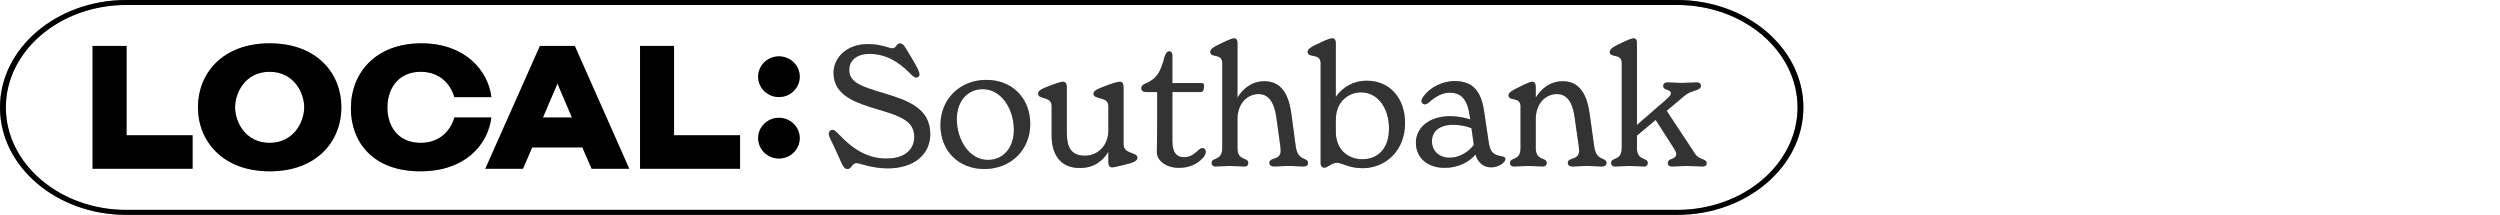 <svg width="384" height="33" viewBox="0 0 384 33" fill="none" xmlns="http://www.w3.org/2000/svg">
<g clip-path="url(#clip0_7011_16758)">
<g clip-path="url(#clip1_7011_16758)">
<path d="M119.646 14.908C121.409 14.908 122.838 13.509 122.838 11.782C122.838 10.056 121.409 8.656 119.646 8.656C117.882 8.656 116.453 10.056 116.453 11.782C116.453 13.509 117.882 14.908 119.646 14.908Z" fill="black"/>
<path d="M119.646 14.908C121.409 14.908 122.838 13.509 122.838 11.782C122.838 10.056 121.409 8.656 119.646 8.656C117.882 8.656 116.453 10.056 116.453 11.782C116.453 13.509 117.882 14.908 119.646 14.908Z" fill="black" fill-opacity="0.2"/>
<path d="M119.646 14.908C121.409 14.908 122.838 13.509 122.838 11.782C122.838 10.056 121.409 8.656 119.646 8.656C117.882 8.656 116.453 10.056 116.453 11.782C116.453 13.509 117.882 14.908 119.646 14.908Z" fill="black" fill-opacity="0.2"/>
<path d="M119.646 24.346C121.409 24.346 122.838 22.946 122.838 21.22C122.838 19.493 121.409 18.094 119.646 18.094C117.882 18.094 116.453 19.493 116.453 21.22C116.453 22.946 117.882 24.346 119.646 24.346Z" fill="black"/>
<path d="M119.646 24.346C121.409 24.346 122.838 22.946 122.838 21.22C122.838 19.493 121.409 18.094 119.646 18.094C117.882 18.094 116.453 19.493 116.453 21.22C116.453 22.946 117.882 24.346 119.646 24.346Z" fill="black" fill-opacity="0.2"/>
<path d="M119.646 24.346C121.409 24.346 122.838 22.946 122.838 21.22C122.838 19.493 121.409 18.094 119.646 18.094C117.882 18.094 116.453 19.493 116.453 21.22C116.453 22.946 117.882 24.346 119.646 24.346Z" fill="black" fill-opacity="0.2"/>
<path d="M257.6 0.764C267.802 0.764 276.102 7.825 276.102 16.502C276.102 25.18 267.802 32.24 257.6 32.24H19.4C9.198 32.24 0.898 25.18 0.898 16.502C0.898 7.825 9.198 0.764 19.4 0.764H257.6ZM257.6 0H19.4C8.703 0 0 7.403 0 16.502C0 25.602 8.703 33.004 19.4 33.004H257.6C268.297 33.004 277 25.602 277 16.502C277 7.403 268.297 0 257.6 0Z" fill="black"/>
<path d="M257.6 0.764C267.802 0.764 276.102 7.825 276.102 16.502C276.102 25.18 267.802 32.24 257.6 32.24H19.4C9.198 32.24 0.898 25.18 0.898 16.502C0.898 7.825 9.198 0.764 19.4 0.764H257.6ZM257.6 0H19.4C8.703 0 0 7.403 0 16.502C0 25.602 8.703 33.004 19.4 33.004H257.6C268.297 33.004 277 25.602 277 16.502C277 7.403 268.297 0 257.6 0Z" fill="black" fill-opacity="0.2"/>
<path d="M257.6 0.764C267.802 0.764 276.102 7.825 276.102 16.502C276.102 25.18 267.802 32.24 257.6 32.24H19.4C9.198 32.24 0.898 25.18 0.898 16.502C0.898 7.825 9.198 0.764 19.4 0.764H257.6ZM257.6 0H19.4C8.703 0 0 7.403 0 16.502C0 25.602 8.703 33.004 19.4 33.004H257.6C268.297 33.004 277 25.602 277 16.502C277 7.403 268.297 0 257.6 0Z" fill="black" fill-opacity="0.2"/>
<path d="M29.579 20.778V25.916H14.219V7.055H19.439V20.778H29.579Z" fill="black"/>
<path d="M29.579 20.778V25.916H14.219V7.055H19.439V20.778H29.579Z" fill="black" fill-opacity="0.2"/>
<path d="M29.579 20.778V25.916H14.219V7.055H19.439V20.778H29.579Z" fill="black" fill-opacity="0.2"/>
<path d="M30.406 16.484C30.406 11.272 34.182 6.656 41.432 6.656C48.683 6.656 52.434 11.272 52.434 16.484C52.434 21.696 48.658 26.312 41.432 26.312C34.207 26.312 30.406 21.672 30.406 16.484ZM46.728 16.484C46.728 14.226 45.131 11.025 41.405 11.025C37.68 11.025 36.108 14.226 36.108 16.484C36.108 18.742 37.705 21.944 41.405 21.944C45.106 21.944 46.728 18.742 46.728 16.484Z" fill="black"/>
<path d="M30.406 16.484C30.406 11.272 34.182 6.656 41.432 6.656C48.683 6.656 52.434 11.272 52.434 16.484C52.434 21.696 48.658 26.312 41.432 26.312C34.207 26.312 30.406 21.672 30.406 16.484ZM46.728 16.484C46.728 14.226 45.131 11.025 41.405 11.025C37.68 11.025 36.108 14.226 36.108 16.484C36.108 18.742 37.705 21.944 41.405 21.944C45.106 21.944 46.728 18.742 46.728 16.484Z" fill="black" fill-opacity="0.2"/>
<path d="M30.406 16.484C30.406 11.272 34.182 6.656 41.432 6.656C48.683 6.656 52.434 11.272 52.434 16.484C52.434 21.696 48.658 26.312 41.432 26.312C34.207 26.312 30.406 21.672 30.406 16.484ZM46.728 16.484C46.728 14.226 45.131 11.025 41.405 11.025C37.68 11.025 36.108 14.226 36.108 16.484C36.108 18.742 37.705 21.944 41.405 21.944C45.106 21.944 46.728 18.742 46.728 16.484Z" fill="black" fill-opacity="0.2"/>
<path d="M82.937 7.055H88.285L96.65 25.916H90.871L89.451 22.641H81.745L80.326 25.916H74.547L82.937 7.055ZM87.854 18.048L85.623 12.836L83.393 18.048H87.854Z" fill="black"/>
<path d="M82.937 7.055H88.285L96.65 25.916H90.871L89.451 22.641H81.745L80.326 25.916H74.547L82.937 7.055ZM87.854 18.048L85.623 12.836L83.393 18.048H87.854Z" fill="black" fill-opacity="0.2"/>
<path d="M82.937 7.055H88.285L96.65 25.916H90.871L89.451 22.641H81.745L80.326 25.916H74.547L82.937 7.055ZM87.854 18.048L85.623 12.836L83.393 18.048H87.854Z" fill="black" fill-opacity="0.2"/>
<path d="M113.673 20.778V25.916H98.312V7.055H103.533V20.778H113.673Z" fill="black"/>
<path d="M113.673 20.778V25.916H98.312V7.055H103.533V20.778H113.673Z" fill="black" fill-opacity="0.2"/>
<path d="M113.673 20.778V25.916H98.312V7.055H103.533V20.778H113.673Z" fill="black" fill-opacity="0.2"/>
<path d="M64.621 21.944C61.048 21.944 59.501 19.289 59.501 16.509C59.501 13.729 61.074 11.025 64.621 11.025C67.657 11.025 69.251 13.039 69.79 14.92H75.472C74.997 10.838 71.408 6.656 64.747 6.656C57.752 6.656 53.898 11.123 53.898 16.658C53.898 21.772 57.244 26.312 64.569 26.312C71.457 26.312 74.95 22.224 75.47 18.046H69.792C69.297 19.843 67.725 21.944 64.621 21.944Z" fill="black"/>
<path d="M64.621 21.944C61.048 21.944 59.501 19.289 59.501 16.509C59.501 13.729 61.074 11.025 64.621 11.025C67.657 11.025 69.251 13.039 69.79 14.92H75.472C74.997 10.838 71.408 6.656 64.747 6.656C57.752 6.656 53.898 11.123 53.898 16.658C53.898 21.772 57.244 26.312 64.569 26.312C71.457 26.312 74.95 22.224 75.47 18.046H69.792C69.297 19.843 67.725 21.944 64.621 21.944Z" fill="black" fill-opacity="0.2"/>
<path d="M64.621 21.944C61.048 21.944 59.501 19.289 59.501 16.509C59.501 13.729 61.074 11.025 64.621 11.025C67.657 11.025 69.251 13.039 69.79 14.92H75.472C74.997 10.838 71.408 6.656 64.747 6.656C57.752 6.656 53.898 11.123 53.898 16.658C53.898 21.772 57.244 26.312 64.569 26.312C71.457 26.312 74.95 22.224 75.47 18.046H69.792C69.297 19.843 67.725 21.944 64.621 21.944Z" fill="black" fill-opacity="0.2"/>
<g opacity="0.8">
<path d="M130.183 25.962C129.768 25.962 129.535 25.599 129.224 24.951L128.238 22.772C127.564 21.32 127.305 20.983 127.305 20.542C127.305 20.179 127.59 19.946 127.849 19.946C128.212 19.946 128.575 20.361 128.783 20.568C130.754 22.695 133.062 24.354 136.147 24.354C138.922 24.354 140.426 23.032 140.426 21.009C140.426 18.597 138.326 17.845 135.032 16.86C131.661 15.848 128.031 14.785 128.031 11.207C128.031 8.743 130.183 6.772 133.269 6.772C135.395 6.772 136.511 7.421 137.081 7.421C137.703 7.421 137.652 6.669 138.248 6.669C138.715 6.669 138.974 7.161 139.493 8.017L140.219 9.236C141.049 10.636 141.23 11.129 141.23 11.44C141.23 11.673 141.023 11.907 140.763 11.907C140.426 11.907 140.141 11.622 139.804 11.284C137.937 9.366 135.94 8.276 133.528 8.276C131.661 8.276 130.442 9.236 130.442 10.74C130.442 12.711 132.413 13.307 135.758 14.319C139.311 15.382 142.89 16.575 142.89 20.594C142.89 23.861 140.219 25.858 136.381 25.858C133.788 25.858 132.154 25.054 131.532 25.054C130.883 25.054 130.78 25.962 130.183 25.962Z" fill="black"/>
<path d="M130.183 25.962C129.768 25.962 129.535 25.599 129.224 24.951L128.238 22.772C127.564 21.32 127.305 20.983 127.305 20.542C127.305 20.179 127.59 19.946 127.849 19.946C128.212 19.946 128.575 20.361 128.783 20.568C130.754 22.695 133.062 24.354 136.147 24.354C138.922 24.354 140.426 23.032 140.426 21.009C140.426 18.597 138.326 17.845 135.032 16.86C131.661 15.848 128.031 14.785 128.031 11.207C128.031 8.743 130.183 6.772 133.269 6.772C135.395 6.772 136.511 7.421 137.081 7.421C137.703 7.421 137.652 6.669 138.248 6.669C138.715 6.669 138.974 7.161 139.493 8.017L140.219 9.236C141.049 10.636 141.23 11.129 141.23 11.44C141.23 11.673 141.023 11.907 140.763 11.907C140.426 11.907 140.141 11.622 139.804 11.284C137.937 9.366 135.94 8.276 133.528 8.276C131.661 8.276 130.442 9.236 130.442 10.74C130.442 12.711 132.413 13.307 135.758 14.319C139.311 15.382 142.89 16.575 142.89 20.594C142.89 23.861 140.219 25.858 136.381 25.858C133.788 25.858 132.154 25.054 131.532 25.054C130.883 25.054 130.78 25.962 130.183 25.962Z" fill="black" fill-opacity="0.2"/>
<path d="M130.183 25.962C129.768 25.962 129.535 25.599 129.224 24.951L128.238 22.772C127.564 21.32 127.305 20.983 127.305 20.542C127.305 20.179 127.59 19.946 127.849 19.946C128.212 19.946 128.575 20.361 128.783 20.568C130.754 22.695 133.062 24.354 136.147 24.354C138.922 24.354 140.426 23.032 140.426 21.009C140.426 18.597 138.326 17.845 135.032 16.86C131.661 15.848 128.031 14.785 128.031 11.207C128.031 8.743 130.183 6.772 133.269 6.772C135.395 6.772 136.511 7.421 137.081 7.421C137.703 7.421 137.652 6.669 138.248 6.669C138.715 6.669 138.974 7.161 139.493 8.017L140.219 9.236C141.049 10.636 141.23 11.129 141.23 11.44C141.23 11.673 141.023 11.907 140.763 11.907C140.426 11.907 140.141 11.622 139.804 11.284C137.937 9.366 135.94 8.276 133.528 8.276C131.661 8.276 130.442 9.236 130.442 10.74C130.442 12.711 132.413 13.307 135.758 14.319C139.311 15.382 142.89 16.575 142.89 20.594C142.89 23.861 140.219 25.858 136.381 25.858C133.788 25.858 132.154 25.054 131.532 25.054C130.883 25.054 130.78 25.962 130.183 25.962Z" fill="black" fill-opacity="0.2"/>
<path d="M151.194 25.962C147.226 25.962 144.452 23.161 144.452 19.22C144.452 15.226 147.434 12.27 151.505 12.27C155.473 12.27 158.247 15.07 158.247 19.064C158.247 23.032 155.239 25.962 151.194 25.962ZM151.738 24.562C154.202 24.562 155.732 22.565 155.732 19.972C155.732 16.704 153.787 13.696 150.96 13.696C148.497 13.696 146.967 15.667 146.967 18.286C146.967 21.528 148.912 24.562 151.738 24.562Z" fill="black"/>
<path d="M151.194 25.962C147.226 25.962 144.452 23.161 144.452 19.22C144.452 15.226 147.434 12.27 151.505 12.27C155.473 12.27 158.247 15.07 158.247 19.064C158.247 23.032 155.239 25.962 151.194 25.962ZM151.738 24.562C154.202 24.562 155.732 22.565 155.732 19.972C155.732 16.704 153.787 13.696 150.96 13.696C148.497 13.696 146.967 15.667 146.967 18.286C146.967 21.528 148.912 24.562 151.738 24.562Z" fill="black" fill-opacity="0.2"/>
<path d="M151.194 25.962C147.226 25.962 144.452 23.161 144.452 19.22C144.452 15.226 147.434 12.27 151.505 12.27C155.473 12.27 158.247 15.07 158.247 19.064C158.247 23.032 155.239 25.962 151.194 25.962ZM151.738 24.562C154.202 24.562 155.732 22.565 155.732 19.972C155.732 16.704 153.787 13.696 150.96 13.696C148.497 13.696 146.967 15.667 146.967 18.286C146.967 21.528 148.912 24.562 151.738 24.562Z" fill="black" fill-opacity="0.2"/>
<path d="M172.578 22.15C172.578 23.732 174.704 23.343 174.704 24.199C174.704 24.691 174.237 24.951 172.603 25.34C171.462 25.625 171.048 25.703 170.788 25.703C170.321 25.703 170.244 25.236 170.244 24.821V23.317C169.414 24.665 168.091 25.806 165.861 25.806C162.931 25.806 161.531 23.835 161.531 20.776V16.289C161.531 14.733 159.456 15.33 159.456 14.396C159.456 13.93 159.897 13.67 161.427 13.1C162.749 12.607 163.086 12.555 163.268 12.555C163.813 12.555 163.864 13.074 163.864 13.489V20.413C163.864 22.487 164.435 23.913 166.639 23.913C168.428 23.913 170.244 22.591 170.244 19.972V16.289C170.244 14.733 167.962 15.382 167.962 14.396C167.962 13.956 168.428 13.696 170.14 13.074C171.385 12.633 171.826 12.555 172.033 12.555C172.5 12.555 172.578 13.022 172.578 13.489V22.15Z" fill="black"/>
<path d="M172.578 22.15C172.578 23.732 174.704 23.343 174.704 24.199C174.704 24.691 174.237 24.951 172.603 25.34C171.462 25.625 171.048 25.703 170.788 25.703C170.321 25.703 170.244 25.236 170.244 24.821V23.317C169.414 24.665 168.091 25.806 165.861 25.806C162.931 25.806 161.531 23.835 161.531 20.776V16.289C161.531 14.733 159.456 15.33 159.456 14.396C159.456 13.93 159.897 13.67 161.427 13.1C162.749 12.607 163.086 12.555 163.268 12.555C163.813 12.555 163.864 13.074 163.864 13.489V20.413C163.864 22.487 164.435 23.913 166.639 23.913C168.428 23.913 170.244 22.591 170.244 19.972V16.289C170.244 14.733 167.962 15.382 167.962 14.396C167.962 13.956 168.428 13.696 170.14 13.074C171.385 12.633 171.826 12.555 172.033 12.555C172.5 12.555 172.578 13.022 172.578 13.489V22.15Z" fill="black" fill-opacity="0.2"/>
<path d="M172.578 22.15C172.578 23.732 174.704 23.343 174.704 24.199C174.704 24.691 174.237 24.951 172.603 25.34C171.462 25.625 171.048 25.703 170.788 25.703C170.321 25.703 170.244 25.236 170.244 24.821V23.317C169.414 24.665 168.091 25.806 165.861 25.806C162.931 25.806 161.531 23.835 161.531 20.776V16.289C161.531 14.733 159.456 15.33 159.456 14.396C159.456 13.93 159.897 13.67 161.427 13.1C162.749 12.607 163.086 12.555 163.268 12.555C163.813 12.555 163.864 13.074 163.864 13.489V20.413C163.864 22.487 164.435 23.913 166.639 23.913C168.428 23.913 170.244 22.591 170.244 19.972V16.289C170.244 14.733 167.962 15.382 167.962 14.396C167.962 13.956 168.428 13.696 170.14 13.074C171.385 12.633 171.826 12.555 172.033 12.555C172.5 12.555 172.578 13.022 172.578 13.489V22.15Z" fill="black" fill-opacity="0.2"/>
<path d="M184.691 22.746C185.003 22.746 185.21 23.006 185.21 23.317C185.21 23.628 185.029 23.965 184.691 24.328C183.758 25.314 182.487 25.78 181.087 25.78C179.09 25.78 177.69 24.665 177.69 23.343C177.69 22.798 177.742 20.802 177.742 19.012V14.137H176.056C175.589 14.137 175.304 13.93 175.304 13.54C175.304 13.203 175.563 12.996 175.978 12.814C177.534 12.166 178.234 11.233 178.831 8.873C179.064 8.199 179.22 7.887 179.609 7.887C179.894 7.887 180.076 8.095 180.076 8.562V12.763H184.51C184.795 12.763 184.951 12.892 184.951 13.126C184.951 13.307 184.899 13.566 184.873 13.722C184.821 14.007 184.665 14.137 184.406 14.137H180.076V21.657C180.076 23.576 180.828 24.147 181.891 24.147C182.954 24.147 183.55 23.524 184.069 23.084C184.225 22.928 184.458 22.746 184.691 22.746Z" fill="black"/>
<path d="M184.691 22.746C185.003 22.746 185.21 23.006 185.21 23.317C185.21 23.628 185.029 23.965 184.691 24.328C183.758 25.314 182.487 25.78 181.087 25.78C179.09 25.78 177.69 24.665 177.69 23.343C177.69 22.798 177.742 20.802 177.742 19.012V14.137H176.056C175.589 14.137 175.304 13.93 175.304 13.54C175.304 13.203 175.563 12.996 175.978 12.814C177.534 12.166 178.234 11.233 178.831 8.873C179.064 8.199 179.22 7.887 179.609 7.887C179.894 7.887 180.076 8.095 180.076 8.562V12.763H184.51C184.795 12.763 184.951 12.892 184.951 13.126C184.951 13.307 184.899 13.566 184.873 13.722C184.821 14.007 184.665 14.137 184.406 14.137H180.076V21.657C180.076 23.576 180.828 24.147 181.891 24.147C182.954 24.147 183.55 23.524 184.069 23.084C184.225 22.928 184.458 22.746 184.691 22.746Z" fill="black" fill-opacity="0.2"/>
<path d="M184.691 22.746C185.003 22.746 185.21 23.006 185.21 23.317C185.21 23.628 185.029 23.965 184.691 24.328C183.758 25.314 182.487 25.78 181.087 25.78C179.09 25.78 177.69 24.665 177.69 23.343C177.69 22.798 177.742 20.802 177.742 19.012V14.137H176.056C175.589 14.137 175.304 13.93 175.304 13.54C175.304 13.203 175.563 12.996 175.978 12.814C177.534 12.166 178.234 11.233 178.831 8.873C179.064 8.199 179.22 7.887 179.609 7.887C179.894 7.887 180.076 8.095 180.076 8.562V12.763H184.51C184.795 12.763 184.951 12.892 184.951 13.126C184.951 13.307 184.899 13.566 184.873 13.722C184.821 14.007 184.665 14.137 184.406 14.137H180.076V21.657C180.076 23.576 180.828 24.147 181.891 24.147C182.954 24.147 183.55 23.524 184.069 23.084C184.225 22.928 184.458 22.746 184.691 22.746Z" fill="black" fill-opacity="0.2"/>
<path d="M199.02 22.461C199.357 24.899 200.913 24.043 200.913 25.08C200.913 25.417 200.602 25.573 200.213 25.573C199.513 25.573 198.994 25.495 197.957 25.495C196.868 25.495 196.427 25.573 195.727 25.573C195.26 25.573 194.975 25.34 194.975 25.028C194.975 24.095 196.712 24.717 196.712 23.135C196.712 22.928 196.686 22.669 196.66 22.461L196.038 17.949C195.831 16.626 195.338 14.448 193.315 14.448C191.759 14.448 190.074 15.693 190.074 18.338V22.72C190.074 24.821 191.733 24.069 191.733 25.054C191.733 25.288 191.578 25.573 191.189 25.573C190.618 25.573 189.84 25.495 188.907 25.495C187.999 25.495 187.273 25.573 186.703 25.573C186.288 25.573 186.106 25.288 186.106 25.054C186.106 24.069 187.74 24.821 187.74 22.72V9.703C187.74 8.095 185.899 8.977 185.899 7.965C185.899 7.55 186.339 7.239 187.714 6.591C189.036 5.968 189.296 5.891 189.581 5.891C189.944 5.891 190.074 6.202 190.074 6.565V14.993C190.904 13.644 192.252 12.477 194.223 12.477C197.361 12.477 198.087 15.485 198.372 17.612L199.02 22.461Z" fill="black"/>
<path d="M199.02 22.461C199.357 24.899 200.913 24.043 200.913 25.08C200.913 25.417 200.602 25.573 200.213 25.573C199.513 25.573 198.994 25.495 197.957 25.495C196.868 25.495 196.427 25.573 195.727 25.573C195.26 25.573 194.975 25.34 194.975 25.028C194.975 24.095 196.712 24.717 196.712 23.135C196.712 22.928 196.686 22.669 196.66 22.461L196.038 17.949C195.831 16.626 195.338 14.448 193.315 14.448C191.759 14.448 190.074 15.693 190.074 18.338V22.72C190.074 24.821 191.733 24.069 191.733 25.054C191.733 25.288 191.578 25.573 191.189 25.573C190.618 25.573 189.84 25.495 188.907 25.495C187.999 25.495 187.273 25.573 186.703 25.573C186.288 25.573 186.106 25.288 186.106 25.054C186.106 24.069 187.74 24.821 187.74 22.72V9.703C187.74 8.095 185.899 8.977 185.899 7.965C185.899 7.55 186.339 7.239 187.714 6.591C189.036 5.968 189.296 5.891 189.581 5.891C189.944 5.891 190.074 6.202 190.074 6.565V14.993C190.904 13.644 192.252 12.477 194.223 12.477C197.361 12.477 198.087 15.485 198.372 17.612L199.02 22.461Z" fill="black" fill-opacity="0.2"/>
<path d="M199.02 22.461C199.357 24.899 200.913 24.043 200.913 25.08C200.913 25.417 200.602 25.573 200.213 25.573C199.513 25.573 198.994 25.495 197.957 25.495C196.868 25.495 196.427 25.573 195.727 25.573C195.26 25.573 194.975 25.34 194.975 25.028C194.975 24.095 196.712 24.717 196.712 23.135C196.712 22.928 196.686 22.669 196.66 22.461L196.038 17.949C195.831 16.626 195.338 14.448 193.315 14.448C191.759 14.448 190.074 15.693 190.074 18.338V22.72C190.074 24.821 191.733 24.069 191.733 25.054C191.733 25.288 191.578 25.573 191.189 25.573C190.618 25.573 189.84 25.495 188.907 25.495C187.999 25.495 187.273 25.573 186.703 25.573C186.288 25.573 186.106 25.288 186.106 25.054C186.106 24.069 187.74 24.821 187.74 22.72V9.703C187.74 8.095 185.899 8.977 185.899 7.965C185.899 7.55 186.339 7.239 187.714 6.591C189.036 5.968 189.296 5.891 189.581 5.891C189.944 5.891 190.074 6.202 190.074 6.565V14.993C190.904 13.644 192.252 12.477 194.223 12.477C197.361 12.477 198.087 15.485 198.372 17.612L199.02 22.461Z" fill="black" fill-opacity="0.2"/>
<path d="M209.954 12.399C213.403 12.399 215.815 14.993 215.815 18.908C215.815 23.135 212.832 25.832 209.28 25.832C207.179 25.832 206.116 25.002 205.338 25.002C204.586 25.002 203.912 25.755 203.419 25.755C203.056 25.755 202.849 25.469 202.849 25.08V9.703C202.849 8.095 200.852 8.977 200.852 7.965C200.852 7.55 201.293 7.239 202.719 6.591C204.016 5.968 204.353 5.891 204.664 5.891C205.027 5.891 205.182 6.228 205.182 6.565V14.889C206.168 13.463 207.776 12.399 209.954 12.399ZM209.28 24.458C211.536 24.458 213.351 22.928 213.351 19.738C213.351 16.601 211.614 14.189 209.072 14.189C207.076 14.189 205.182 15.667 205.182 18.364V20.257C205.182 22.85 206.92 24.458 209.28 24.458Z" fill="black"/>
<path d="M209.954 12.399C213.403 12.399 215.815 14.993 215.815 18.908C215.815 23.135 212.832 25.832 209.28 25.832C207.179 25.832 206.116 25.002 205.338 25.002C204.586 25.002 203.912 25.755 203.419 25.755C203.056 25.755 202.849 25.469 202.849 25.08V9.703C202.849 8.095 200.852 8.977 200.852 7.965C200.852 7.55 201.293 7.239 202.719 6.591C204.016 5.968 204.353 5.891 204.664 5.891C205.027 5.891 205.182 6.228 205.182 6.565V14.889C206.168 13.463 207.776 12.399 209.954 12.399ZM209.28 24.458C211.536 24.458 213.351 22.928 213.351 19.738C213.351 16.601 211.614 14.189 209.072 14.189C207.076 14.189 205.182 15.667 205.182 18.364V20.257C205.182 22.85 206.92 24.458 209.28 24.458Z" fill="black" fill-opacity="0.2"/>
<path d="M209.954 12.399C213.403 12.399 215.815 14.993 215.815 18.908C215.815 23.135 212.832 25.832 209.28 25.832C207.179 25.832 206.116 25.002 205.338 25.002C204.586 25.002 203.912 25.755 203.419 25.755C203.056 25.755 202.849 25.469 202.849 25.08V9.703C202.849 8.095 200.852 8.977 200.852 7.965C200.852 7.55 201.293 7.239 202.719 6.591C204.016 5.968 204.353 5.891 204.664 5.891C205.027 5.891 205.182 6.228 205.182 6.565V14.889C206.168 13.463 207.776 12.399 209.954 12.399ZM209.28 24.458C211.536 24.458 213.351 22.928 213.351 19.738C213.351 16.601 211.614 14.189 209.072 14.189C207.076 14.189 205.182 15.667 205.182 18.364V20.257C205.182 22.85 206.92 24.458 209.28 24.458Z" fill="black" fill-opacity="0.2"/>
<path d="M230.812 24.043C231.098 24.095 231.227 24.224 231.227 24.432C231.227 24.925 230.242 25.703 229.023 25.703C227.96 25.703 227.026 25.08 226.637 23.732C225.626 24.925 223.94 25.78 221.892 25.78C219.221 25.78 217.483 24.199 217.483 21.916C217.483 19.66 219.454 17.845 222.748 17.845C223.889 17.845 224.874 18.053 225.833 18.338L225.782 18.001C225.393 15.122 224.381 14.241 222.67 14.241C221.503 14.241 220.44 14.863 219.506 15.719C219.247 15.926 219.039 16.03 218.858 16.03C218.598 16.03 218.339 15.822 218.339 15.511C218.339 15.252 218.495 15.019 218.754 14.681C219.61 13.489 221.503 12.451 223.448 12.451C226.793 12.451 227.623 14.759 227.986 17.275L228.634 21.631C228.893 23.576 229.464 23.784 230.812 24.043ZM222.67 24.224C224.2 24.224 225.626 23.291 226.378 22.254L226.015 19.686C225.133 19.349 224.174 19.168 223.266 19.168C221.088 19.168 219.947 20.153 219.947 21.709C219.947 23.187 221.062 24.224 222.67 24.224Z" fill="black"/>
<path d="M230.812 24.043C231.098 24.095 231.227 24.224 231.227 24.432C231.227 24.925 230.242 25.703 229.023 25.703C227.96 25.703 227.026 25.08 226.637 23.732C225.626 24.925 223.94 25.78 221.892 25.78C219.221 25.78 217.483 24.199 217.483 21.916C217.483 19.66 219.454 17.845 222.748 17.845C223.889 17.845 224.874 18.053 225.833 18.338L225.782 18.001C225.393 15.122 224.381 14.241 222.67 14.241C221.503 14.241 220.44 14.863 219.506 15.719C219.247 15.926 219.039 16.03 218.858 16.03C218.598 16.03 218.339 15.822 218.339 15.511C218.339 15.252 218.495 15.019 218.754 14.681C219.61 13.489 221.503 12.451 223.448 12.451C226.793 12.451 227.623 14.759 227.986 17.275L228.634 21.631C228.893 23.576 229.464 23.784 230.812 24.043ZM222.67 24.224C224.2 24.224 225.626 23.291 226.378 22.254L226.015 19.686C225.133 19.349 224.174 19.168 223.266 19.168C221.088 19.168 219.947 20.153 219.947 21.709C219.947 23.187 221.062 24.224 222.67 24.224Z" fill="black" fill-opacity="0.2"/>
<path d="M230.812 24.043C231.098 24.095 231.227 24.224 231.227 24.432C231.227 24.925 230.242 25.703 229.023 25.703C227.96 25.703 227.026 25.08 226.637 23.732C225.626 24.925 223.94 25.78 221.892 25.78C219.221 25.78 217.483 24.199 217.483 21.916C217.483 19.66 219.454 17.845 222.748 17.845C223.889 17.845 224.874 18.053 225.833 18.338L225.782 18.001C225.393 15.122 224.381 14.241 222.67 14.241C221.503 14.241 220.44 14.863 219.506 15.719C219.247 15.926 219.039 16.03 218.858 16.03C218.598 16.03 218.339 15.822 218.339 15.511C218.339 15.252 218.495 15.019 218.754 14.681C219.61 13.489 221.503 12.451 223.448 12.451C226.793 12.451 227.623 14.759 227.986 17.275L228.634 21.631C228.893 23.576 229.464 23.784 230.812 24.043ZM222.67 24.224C224.2 24.224 225.626 23.291 226.378 22.254L226.015 19.686C225.133 19.349 224.174 19.168 223.266 19.168C221.088 19.168 219.947 20.153 219.947 21.709C219.947 23.187 221.062 24.224 222.67 24.224Z" fill="black" fill-opacity="0.2"/>
<path d="M244.864 22.461C245.175 24.899 246.757 24.043 246.757 25.054C246.757 25.417 246.445 25.573 246.031 25.573C245.356 25.573 244.812 25.495 243.774 25.495C242.711 25.495 242.244 25.573 241.544 25.573C241.078 25.573 240.818 25.34 240.818 25.028C240.818 24.095 242.556 24.717 242.556 23.109C242.556 22.902 242.504 22.591 242.478 22.331L241.855 17.949C241.648 16.626 241.181 14.448 239.133 14.448C237.577 14.448 235.891 15.693 235.891 18.338V22.72C235.891 24.821 237.577 24.069 237.577 25.054C237.577 25.288 237.395 25.573 237.006 25.573C236.436 25.573 235.658 25.495 234.724 25.495C233.817 25.495 233.09 25.573 232.546 25.573C232.105 25.573 231.924 25.288 231.924 25.054C231.924 24.069 233.557 24.821 233.557 22.72V16.367C233.557 14.759 231.716 15.641 231.716 14.63C231.716 14.215 232.183 13.93 233.531 13.281C234.854 12.633 235.139 12.555 235.347 12.555C235.761 12.555 235.891 12.892 235.891 13.463V14.993C236.721 13.644 238.069 12.477 240.066 12.477C243.152 12.477 243.904 15.485 244.189 17.612L244.864 22.461Z" fill="black"/>
<path d="M244.864 22.461C245.175 24.899 246.757 24.043 246.757 25.054C246.757 25.417 246.445 25.573 246.031 25.573C245.356 25.573 244.812 25.495 243.774 25.495C242.711 25.495 242.244 25.573 241.544 25.573C241.078 25.573 240.818 25.34 240.818 25.028C240.818 24.095 242.556 24.717 242.556 23.109C242.556 22.902 242.504 22.591 242.478 22.331L241.855 17.949C241.648 16.626 241.181 14.448 239.133 14.448C237.577 14.448 235.891 15.693 235.891 18.338V22.72C235.891 24.821 237.577 24.069 237.577 25.054C237.577 25.288 237.395 25.573 237.006 25.573C236.436 25.573 235.658 25.495 234.724 25.495C233.817 25.495 233.09 25.573 232.546 25.573C232.105 25.573 231.924 25.288 231.924 25.054C231.924 24.069 233.557 24.821 233.557 22.72V16.367C233.557 14.759 231.716 15.641 231.716 14.63C231.716 14.215 232.183 13.93 233.531 13.281C234.854 12.633 235.139 12.555 235.347 12.555C235.761 12.555 235.891 12.892 235.891 13.463V14.993C236.721 13.644 238.069 12.477 240.066 12.477C243.152 12.477 243.904 15.485 244.189 17.612L244.864 22.461Z" fill="black" fill-opacity="0.2"/>
<path d="M244.864 22.461C245.175 24.899 246.757 24.043 246.757 25.054C246.757 25.417 246.445 25.573 246.031 25.573C245.356 25.573 244.812 25.495 243.774 25.495C242.711 25.495 242.244 25.573 241.544 25.573C241.078 25.573 240.818 25.34 240.818 25.028C240.818 24.095 242.556 24.717 242.556 23.109C242.556 22.902 242.504 22.591 242.478 22.331L241.855 17.949C241.648 16.626 241.181 14.448 239.133 14.448C237.577 14.448 235.891 15.693 235.891 18.338V22.72C235.891 24.821 237.577 24.069 237.577 25.054C237.577 25.288 237.395 25.573 237.006 25.573C236.436 25.573 235.658 25.495 234.724 25.495C233.817 25.495 233.09 25.573 232.546 25.573C232.105 25.573 231.924 25.288 231.924 25.054C231.924 24.069 233.557 24.821 233.557 22.72V16.367C233.557 14.759 231.716 15.641 231.716 14.63C231.716 14.215 232.183 13.93 233.531 13.281C234.854 12.633 235.139 12.555 235.347 12.555C235.761 12.555 235.891 12.892 235.891 13.463V14.993C236.721 13.644 238.069 12.477 240.066 12.477C243.152 12.477 243.904 15.485 244.189 17.612L244.864 22.461Z" fill="black" fill-opacity="0.2"/>
<path d="M260.381 23.654C261.003 24.587 262.144 24.354 262.144 25.08C262.144 25.417 261.885 25.573 261.522 25.573C260.847 25.573 260.147 25.495 259.058 25.495C258.073 25.495 257.424 25.573 256.854 25.573C256.439 25.573 256.18 25.417 256.18 25.054C256.18 24.224 257.476 24.587 257.476 23.654C257.476 23.395 257.347 23.161 257.139 22.824L254.313 18.416L251.434 20.827V22.72C251.434 24.821 253.094 24.069 253.094 25.054C253.094 25.288 252.938 25.573 252.549 25.573C251.979 25.573 251.201 25.495 250.267 25.495C249.36 25.495 248.633 25.573 248.063 25.573C247.648 25.573 247.466 25.288 247.466 25.054C247.466 24.069 249.1 24.821 249.1 22.72V9.703C249.1 8.095 247.259 8.977 247.259 7.965C247.259 7.55 247.7 7.239 249.074 6.591C250.397 5.968 250.656 5.891 250.941 5.891C251.304 5.891 251.434 6.202 251.434 6.565V19.194L255.92 15.304C256.309 14.941 256.646 14.681 256.646 14.319C256.646 13.644 255.479 13.956 255.479 13.203C255.479 12.814 255.739 12.659 256.154 12.659C256.698 12.659 257.528 12.737 258.228 12.737C258.928 12.737 259.992 12.659 260.64 12.659C261.003 12.659 261.262 12.84 261.262 13.178C261.262 13.981 259.836 13.774 258.747 14.707L255.998 17.015L260.381 23.654Z" fill="black"/>
<path d="M260.381 23.654C261.003 24.587 262.144 24.354 262.144 25.08C262.144 25.417 261.885 25.573 261.522 25.573C260.847 25.573 260.147 25.495 259.058 25.495C258.073 25.495 257.424 25.573 256.854 25.573C256.439 25.573 256.18 25.417 256.18 25.054C256.18 24.224 257.476 24.587 257.476 23.654C257.476 23.395 257.347 23.161 257.139 22.824L254.313 18.416L251.434 20.827V22.72C251.434 24.821 253.094 24.069 253.094 25.054C253.094 25.288 252.938 25.573 252.549 25.573C251.979 25.573 251.201 25.495 250.267 25.495C249.36 25.495 248.633 25.573 248.063 25.573C247.648 25.573 247.466 25.288 247.466 25.054C247.466 24.069 249.1 24.821 249.1 22.72V9.703C249.1 8.095 247.259 8.977 247.259 7.965C247.259 7.55 247.7 7.239 249.074 6.591C250.397 5.968 250.656 5.891 250.941 5.891C251.304 5.891 251.434 6.202 251.434 6.565V19.194L255.92 15.304C256.309 14.941 256.646 14.681 256.646 14.319C256.646 13.644 255.479 13.956 255.479 13.203C255.479 12.814 255.739 12.659 256.154 12.659C256.698 12.659 257.528 12.737 258.228 12.737C258.928 12.737 259.992 12.659 260.64 12.659C261.003 12.659 261.262 12.84 261.262 13.178C261.262 13.981 259.836 13.774 258.747 14.707L255.998 17.015L260.381 23.654Z" fill="black" fill-opacity="0.2"/>
<path d="M260.381 23.654C261.003 24.587 262.144 24.354 262.144 25.08C262.144 25.417 261.885 25.573 261.522 25.573C260.847 25.573 260.147 25.495 259.058 25.495C258.073 25.495 257.424 25.573 256.854 25.573C256.439 25.573 256.18 25.417 256.18 25.054C256.18 24.224 257.476 24.587 257.476 23.654C257.476 23.395 257.347 23.161 257.139 22.824L254.313 18.416L251.434 20.827V22.72C251.434 24.821 253.094 24.069 253.094 25.054C253.094 25.288 252.938 25.573 252.549 25.573C251.979 25.573 251.201 25.495 250.267 25.495C249.36 25.495 248.633 25.573 248.063 25.573C247.648 25.573 247.466 25.288 247.466 25.054C247.466 24.069 249.1 24.821 249.1 22.72V9.703C249.1 8.095 247.259 8.977 247.259 7.965C247.259 7.55 247.7 7.239 249.074 6.591C250.397 5.968 250.656 5.891 250.941 5.891C251.304 5.891 251.434 6.202 251.434 6.565V19.194L255.92 15.304C256.309 14.941 256.646 14.681 256.646 14.319C256.646 13.644 255.479 13.956 255.479 13.203C255.479 12.814 255.739 12.659 256.154 12.659C256.698 12.659 257.528 12.737 258.228 12.737C258.928 12.737 259.992 12.659 260.64 12.659C261.003 12.659 261.262 12.84 261.262 13.178C261.262 13.981 259.836 13.774 258.747 14.707L255.998 17.015L260.381 23.654Z" fill="black" fill-opacity="0.2"/>
</g>
</g>
</g>
<defs>
<clipPath id="clip0_7011_16758">
<rect width="384" height="33" fill="white"/>
</clipPath>
<clipPath id="clip1_7011_16758">
<rect width="277" height="33.004" fill="white"/>
</clipPath>
</defs>
</svg>
